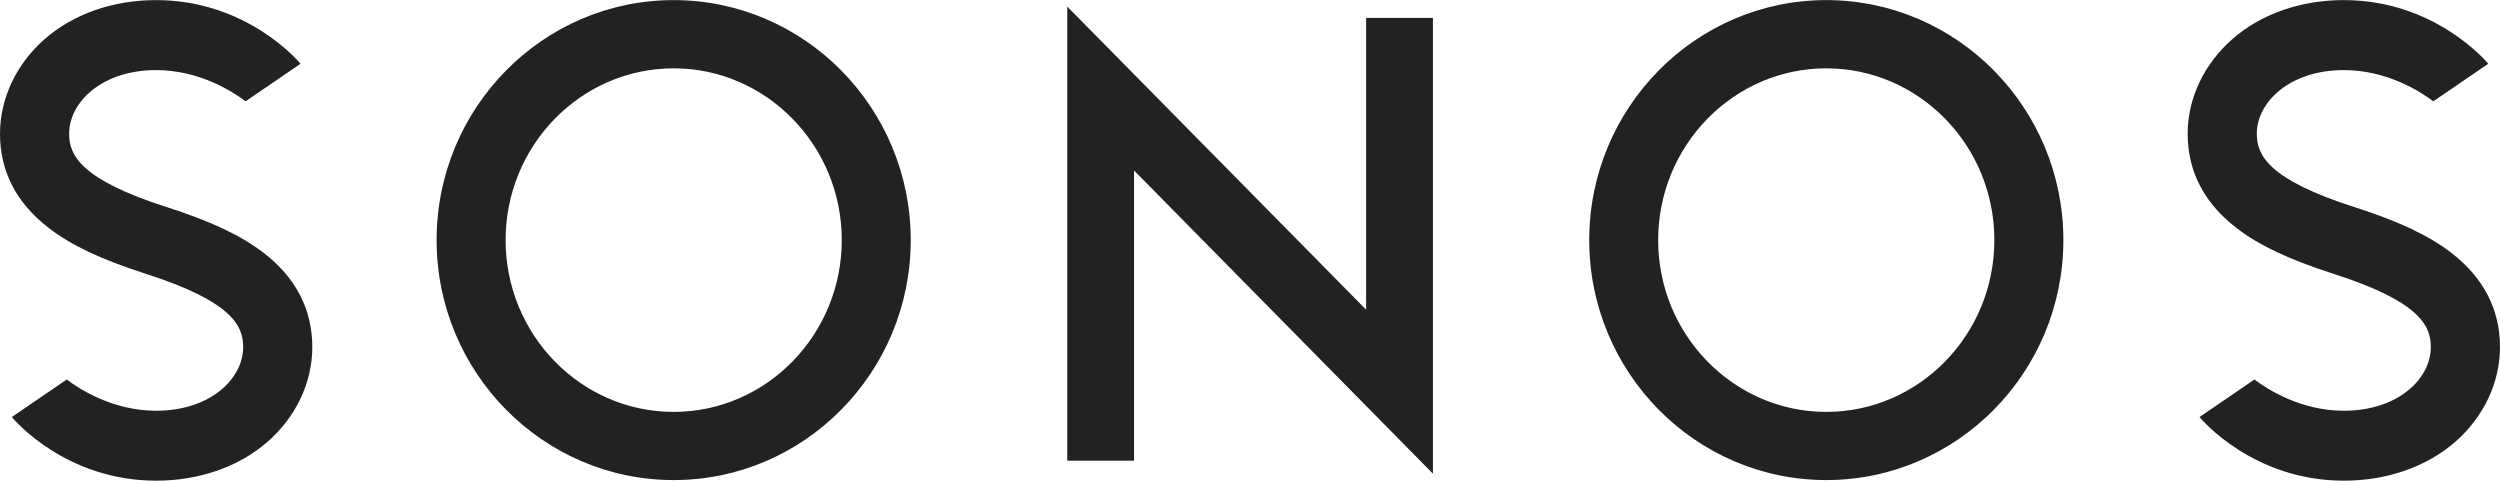 <svg width="78" height="15" viewBox="0 0 78 15" fill="none" xmlns="http://www.w3.org/2000/svg">
<path d="M35.382 5.319V14.373H33.299V0.206L42.623 9.662V0.559H44.707V14.778L35.382 5.319ZM56.98 0.003C52.901 0.003 49.584 3.361 49.584 7.491C49.584 11.62 52.901 14.978 56.98 14.978C61.058 14.978 64.377 11.62 64.377 7.491C64.377 3.361 61.058 0.003 56.98 0.003ZM56.98 12.851C54.089 12.851 51.735 10.446 51.735 7.491C51.735 4.536 54.089 2.132 56.98 2.132C59.873 2.132 62.224 4.536 62.224 7.491C62.224 10.446 59.873 12.851 56.98 12.851ZM21.018 0.003C16.939 0.003 13.622 3.361 13.622 7.491C13.622 11.62 16.939 14.978 21.018 14.978C25.098 14.978 28.415 11.62 28.415 7.491C28.415 3.361 25.098 0.003 21.018 0.003ZM21.018 12.851C18.126 12.851 15.775 10.446 15.775 7.491C15.775 4.536 18.126 2.132 21.018 2.132C23.91 2.132 26.263 4.536 26.263 7.491C26.263 10.446 23.91 12.851 21.018 12.851ZM4.55 8.543L4.541 8.54C3.148 8.092 2.216 7.651 1.514 7.107C0.51 6.333 0 5.345 0 4.172C0 3.073 0.505 2.002 1.385 1.227C2.283 0.437 3.522 0.003 4.871 0.003C7.695 0.003 9.308 1.908 9.376 1.989L7.663 3.161C7.266 2.861 6.223 2.187 4.871 2.187C3.172 2.187 2.157 3.196 2.157 4.172C2.157 4.852 2.526 5.601 5.193 6.46L5.204 6.462C6.593 6.908 7.528 7.351 8.23 7.893C9.234 8.668 9.744 9.656 9.744 10.83C9.744 11.929 9.239 13.002 8.357 13.775C7.46 14.563 6.222 14.997 4.872 14.997C2.049 14.997 0.435 13.094 0.368 13.012L2.082 11.84C2.479 12.141 3.521 12.815 4.872 12.815C6.571 12.815 7.587 11.808 7.587 10.83C7.587 10.149 7.22 9.401 4.55 8.543ZM72.806 8.543L72.797 8.54C71.405 8.092 70.472 7.651 69.771 7.107C68.768 6.333 68.255 5.345 68.255 4.171C68.255 3.072 68.762 2.001 69.642 1.227C70.538 0.437 71.775 0.003 73.128 0.003C75.951 0.003 77.566 1.908 77.635 1.989L75.919 3.161C75.523 2.861 74.481 2.187 73.128 2.187C71.428 2.187 70.412 3.196 70.412 4.172C70.412 4.852 70.782 5.601 73.451 6.46L73.462 6.462C74.852 6.908 75.784 7.351 76.487 7.893C77.489 8.668 78 9.656 78 10.83C78 11.929 77.495 13.002 76.616 13.775C75.718 14.563 74.48 14.997 73.128 14.997C70.305 14.997 68.693 13.094 68.625 13.012L70.338 11.84C70.736 12.141 71.775 12.815 73.128 12.815C74.829 12.815 75.842 11.808 75.842 10.83C75.842 10.149 75.475 9.401 72.806 8.543Z" fill="#222222"/>
</svg>
